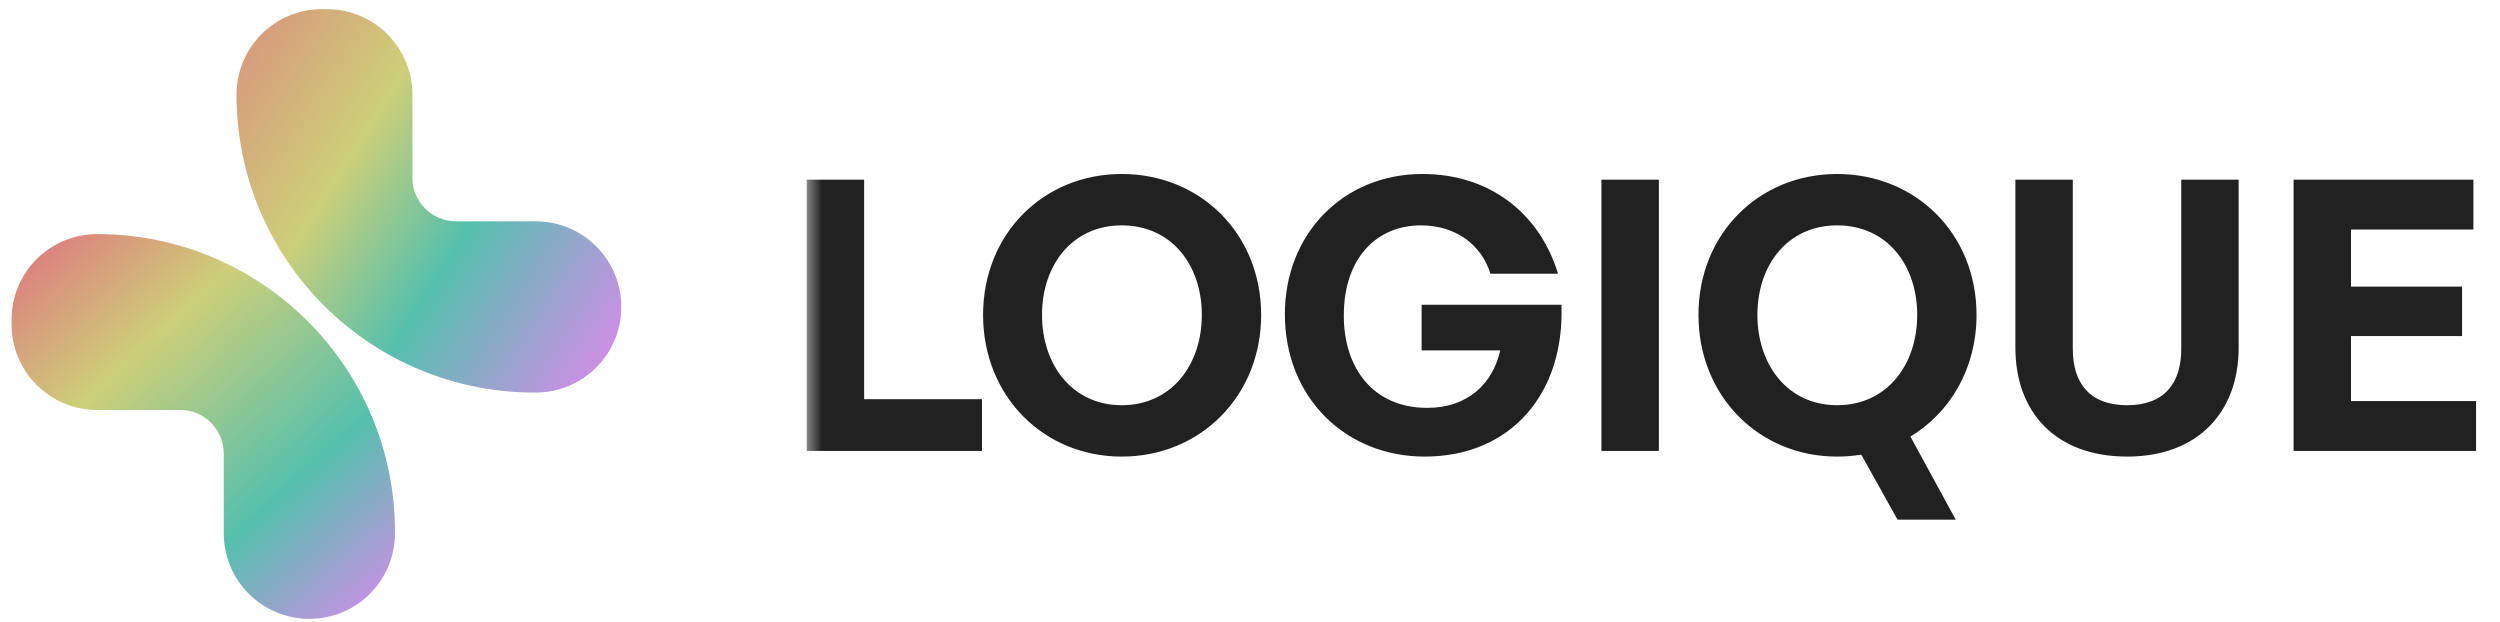<svg xmlns="http://www.w3.org/2000/svg" width="181" height="45" viewBox="0 0 181 45" fill="none"><g clip-path="url(#clip0_1_117)"><path d="M13.065 29.684H7.037C3.61 29.684 0.839 26.913 0.839 23.486V23.122C0.839 19.718 3.61 16.948 7.037 16.948C18.948 16.948 28.598 26.598 28.598 38.508V38.605C28.598 42.032 25.827 44.804 22.399 44.804C18.972 44.804 16.201 42.032 16.201 38.605V32.844C16.201 31.094 14.791 29.684 13.065 29.684Z" fill="url(#paint0_linear_1_117)"></path><path d="M29.862 12.888V6.86C29.862 3.433 27.091 0.662 23.664 0.662H23.299C19.896 0.662 17.125 3.433 17.125 6.86C17.125 18.771 26.775 28.421 38.686 28.421H38.783C42.21 28.421 44.981 25.65 44.981 22.222C44.981 18.795 42.21 16.024 38.783 16.024H33.022C31.272 16.024 29.862 14.614 29.862 12.888Z" fill="url(#paint1_linear_1_117)"></path><mask id="mask0_1_117" style="mask-type:luminance" maskUnits="userSpaceOnUse" x="58" y="0" width="123" height="45"><path d="M180.176 0.882H58.412V45H180.176V0.882Z" fill="white"></path></mask><g mask="url(#mask0_1_117)"><path d="M71.098 32.647H58.407V13.008H62.564V28.9H71.098V32.647ZM81.213 33.057C75.551 33.057 71.175 28.681 71.175 22.8C71.175 16.919 75.551 12.597 81.213 12.597C86.903 12.597 91.307 16.919 91.307 22.8C91.307 28.681 86.903 33.057 81.213 33.057ZM81.213 29.337C84.824 29.337 87.012 26.411 87.012 22.8C87.012 19.189 84.824 16.317 81.213 16.317C77.63 16.317 75.442 19.189 75.442 22.8C75.442 26.411 77.63 29.337 81.213 29.337ZM103.145 33.057C97.456 33.057 93.025 28.818 93.025 22.745C93.025 16.947 97.237 12.597 102.981 12.597C107.959 12.597 111.515 15.552 112.801 19.819H107.905C107.303 17.822 105.497 16.317 102.872 16.317C99.699 16.317 97.292 18.642 97.292 22.855C97.292 26.63 99.398 29.529 103.337 29.529C106.236 29.529 108.069 27.806 108.616 25.371H102.926V22.061H113.047C113.293 28.462 109.409 33.057 103.145 33.057ZM120.101 32.647H115.944V13.008H120.101V32.647ZM133.007 33.057C127.345 33.057 122.969 28.681 122.969 22.8C122.969 16.919 127.345 12.597 133.007 12.597C138.697 12.597 143.101 16.919 143.101 22.8C143.101 26.657 141.213 29.857 138.314 31.608L141.596 37.625H137.384L134.758 32.921C134.184 33.003 133.609 33.057 133.007 33.057ZM133.007 29.337C136.618 29.337 138.806 26.411 138.806 22.8C138.806 19.189 136.618 16.317 133.007 16.317C129.424 16.317 127.236 19.189 127.236 22.8C127.236 26.411 129.424 29.337 133.007 29.337ZM162.079 13.008V25.18C162.079 29.83 159.125 33.057 154.01 33.057C148.813 33.057 145.914 29.83 145.914 25.18V13.008H150.071V25.262C150.071 27.696 151.247 29.337 154.01 29.337C156.745 29.337 157.922 27.696 157.922 25.262V13.008H162.079ZM179.267 29.037V32.647H166.055V13.008H179.075V16.618H170.213V20.749H178.255V24.332H170.213V29.037H179.267Z" fill="#212121"></path></g></g><defs><linearGradient id="paint0_linear_1_117" x1="2.054" y1="18.163" x2="27.698" y2="46.481" gradientUnits="userSpaceOnUse"><stop stop-color="#DD7E7E"></stop><stop offset="0.281" stop-color="#CDCF79"></stop><stop offset="0.665" stop-color="#55C0AD"></stop><stop offset="1" stop-color="#E087EF"></stop></linearGradient><linearGradient id="paint1_linear_1_117" x1="14.33" y1="-2.62" x2="50.183" y2="20.108" gradientUnits="userSpaceOnUse"><stop stop-color="#DD7E7E"></stop><stop offset="0.394" stop-color="#CDCF79"></stop><stop offset="0.632" stop-color="#55C0AD"></stop><stop offset="1" stop-color="#E087EF"></stop></linearGradient><clipPath id="clip0_1_117"><rect width="180" height="45" fill="white" transform="translate(0.176)"></rect></clipPath></defs></svg>